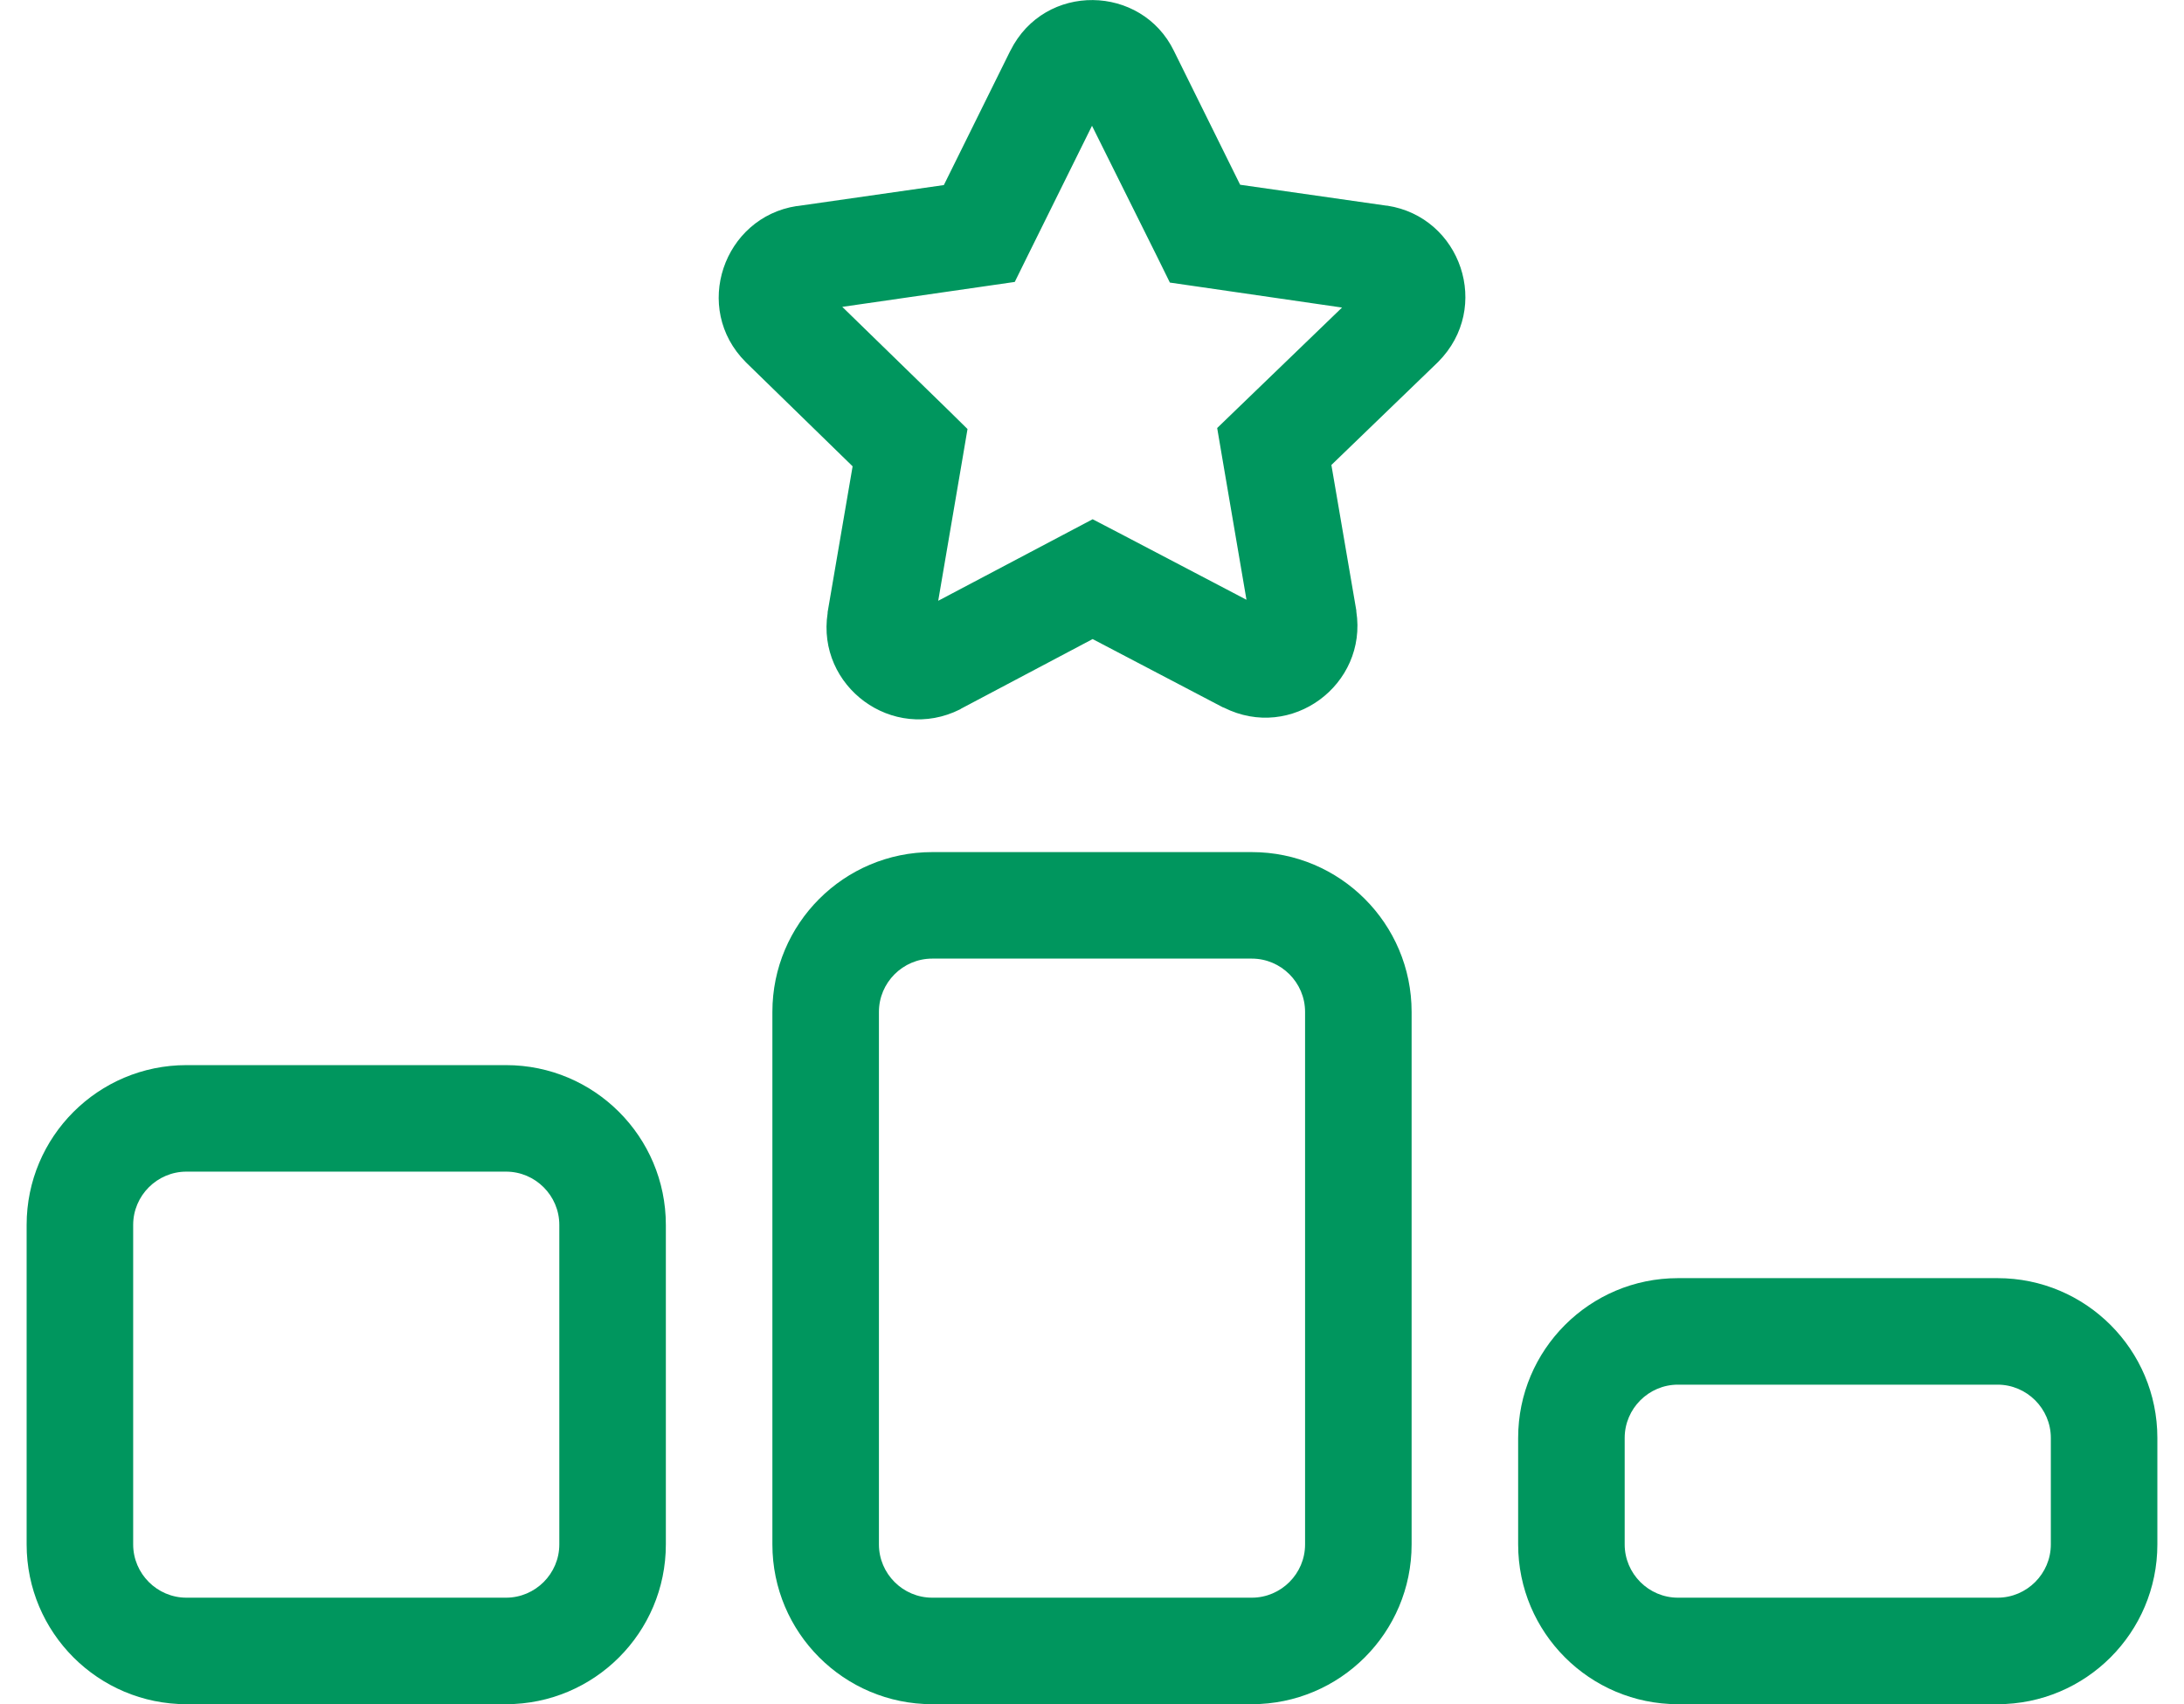 <svg width="41" height="32" viewBox="0 0 41 32" fill="none" xmlns="http://www.w3.org/2000/svg">
<g id="ranking-star-light 1" clip-path="url(#clip0_59_734)">
<path id="Vector" d="M19.281 4.825L19.05 5.294L18.531 5.369L15.812 5.762L17.788 7.687L18.163 8.056L18.075 8.575L17.613 11.281L20.05 9.994L20.512 9.75L20.981 9.994L23.4 11.262L22.938 8.556L22.85 8.037L23.231 7.669L25.194 5.775L22.481 5.381L21.962 5.306L21.731 4.837L20.5 2.362L19.281 4.825ZM18.969 0.95C19.613 -0.338 21.431 -0.294 22.038 0.956L23.281 3.469L26.031 3.862H26.044C27.425 4.075 28.012 5.775 27 6.794L26.988 6.806L24.994 8.731L25.462 11.463V11.481C25.675 12.856 24.244 13.925 22.975 13.287L22.956 13.281L20.512 12L18.044 13.306L18.025 13.319C16.756 13.956 15.325 12.887 15.537 11.512V11.494L16.006 8.756L14.012 6.812L14 6.8C12.988 5.787 13.581 4.081 14.956 3.869H14.969L17.719 3.475L18.962 0.962L18.969 0.95ZM12.5 23V29C12.5 30.656 11.156 32 9.5 32H3.5C1.844 32 0.5 30.656 0.5 29V23C0.5 21.344 1.844 20 3.5 20H9.5C11.156 20 12.5 21.344 12.5 23ZM26.5 27V29C26.5 30.656 25.156 32 23.5 32H17.5C15.844 32 14.5 30.656 14.5 29V23V19C14.5 17.344 15.844 16 17.5 16H23.5C25.156 16 26.5 17.344 26.5 19V27ZM16.5 19V29C16.5 29.55 16.95 30 17.5 30H23.5C24.05 30 24.5 29.55 24.5 29V19C24.5 18.45 24.05 18 23.5 18H17.5C16.95 18 16.5 18.45 16.5 19ZM2.5 23V29C2.5 29.55 2.95 30 3.5 30H9.5C10.05 30 10.5 29.55 10.5 29V23C10.5 22.45 10.05 22 9.5 22H3.5C2.95 22 2.5 22.45 2.5 23ZM30.5 27V29C30.5 29.55 30.95 30 31.5 30H37.5C38.05 30 38.5 29.55 38.5 29V27C38.5 26.45 38.05 26 37.5 26H31.5C30.95 26 30.5 26.45 30.5 27ZM31.5 24H37.5C39.156 24 40.5 25.344 40.5 27V29C40.5 30.656 39.156 32 37.5 32H31.5C29.844 32 28.5 30.656 28.5 29V27C28.5 25.344 29.844 24 31.5 24Z" fill="#00965E"/>
</g>
<defs>
<clipPath id="clip0_59_734">
<rect width="40" height="32" fill="white" transform="translate(0.5)"/>
</clipPath>
</defs>
</svg>
